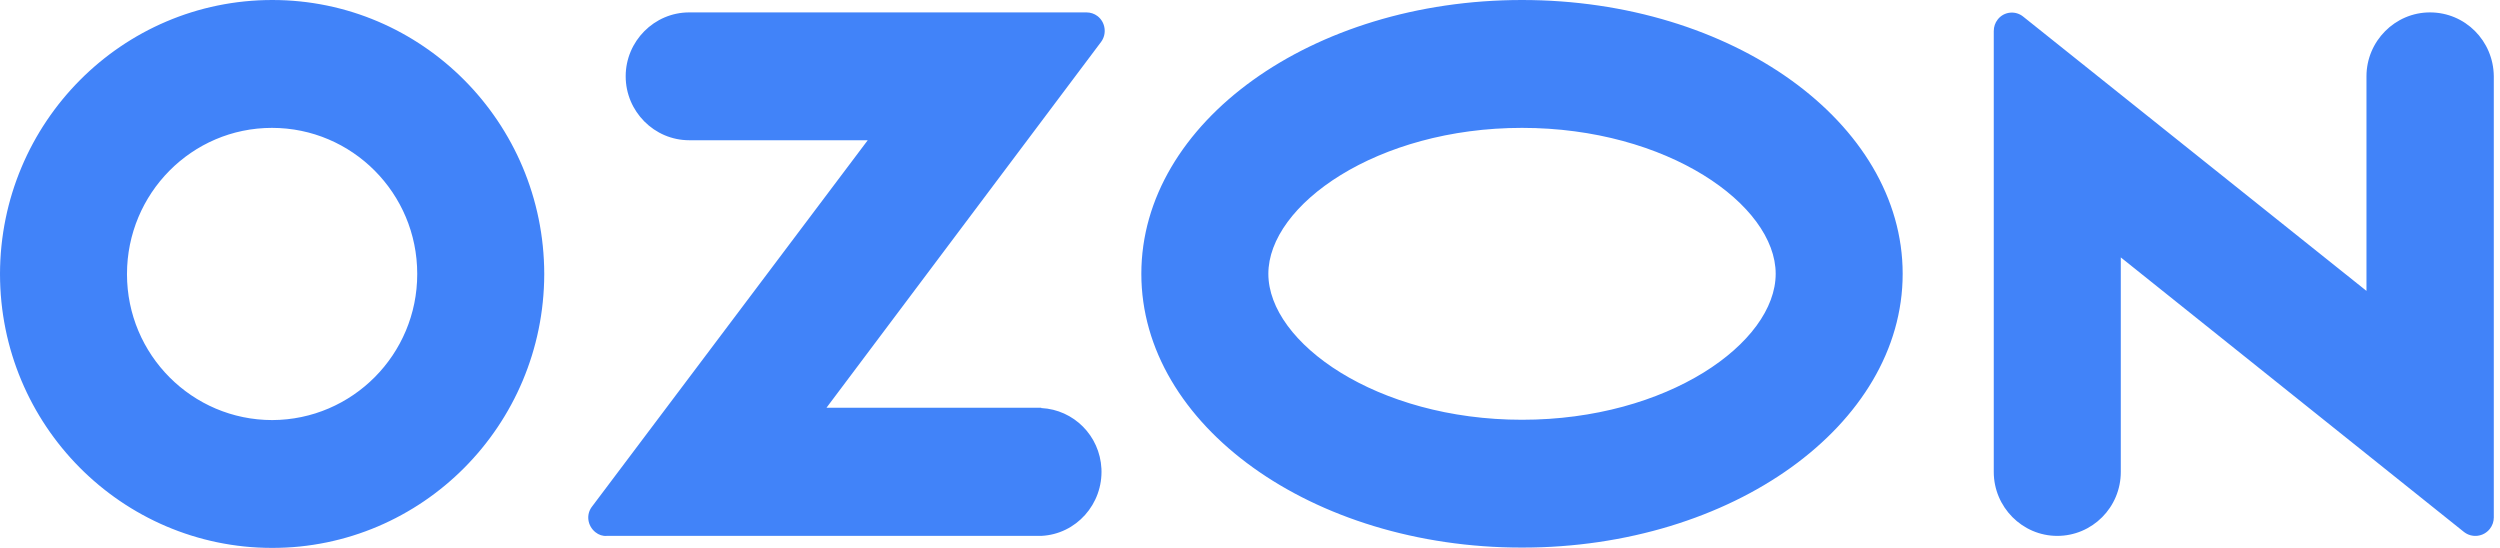 <?xml version="1.0" encoding="UTF-8"?> <svg xmlns="http://www.w3.org/2000/svg" width="73" height="16" viewBox="0 0 73 16" fill="none"><g opacity="0.8"><path d="M30.415 11.905H24.134L32.153 1.222C32.327 0.987 32.279 0.645 32.046 0.469C31.958 0.401 31.842 0.362 31.725 0.362H20.125C19.105 0.362 18.27 1.202 18.27 2.228C18.27 3.255 19.105 4.095 20.125 4.095H25.338L17.29 14.788C17.105 15.023 17.154 15.355 17.387 15.541C17.484 15.619 17.6 15.658 17.717 15.648H30.405C31.424 15.599 32.211 14.72 32.162 13.684C32.114 12.726 31.357 11.963 30.405 11.915V11.905H30.415ZM70.955 0.362C69.936 0.362 69.101 1.202 69.101 2.228V8.494L59.082 0.489C58.859 0.303 58.519 0.332 58.335 0.567C58.257 0.665 58.218 0.782 58.218 0.909V13.781C58.218 14.808 59.053 15.648 60.072 15.648C61.092 15.648 61.927 14.817 61.927 13.781V7.516L71.945 15.531C72.178 15.717 72.518 15.678 72.703 15.443C72.78 15.345 72.819 15.228 72.819 15.111V2.228C72.809 1.192 71.984 0.362 70.955 0.362ZM44.443 12.257C40.2 12.257 37.036 10.009 37.036 7.995C37.036 5.982 40.21 3.734 44.443 3.734C48.685 3.734 51.85 5.982 51.85 7.995C51.85 10.009 48.695 12.257 44.443 12.257ZM44.443 0C38.307 0 33.327 3.577 33.327 7.995C33.327 12.413 38.307 15.99 44.443 15.99C50.578 15.99 55.558 12.413 55.558 7.995C55.558 3.577 50.578 0 44.443 0ZM7.951 12.266C5.611 12.266 3.708 10.36 3.708 8.005C3.708 5.649 5.601 3.734 7.941 3.734C10.281 3.734 12.183 5.64 12.183 7.995V8.005C12.183 10.351 10.29 12.257 7.951 12.266ZM7.951 0C3.563 0 0.01 3.577 0 7.995C0 12.413 3.553 15.99 7.941 16C12.329 16 15.882 12.423 15.892 8.005V7.995C15.882 3.577 12.329 0 7.951 0Z" fill="#1264F7"></path></g></svg> 